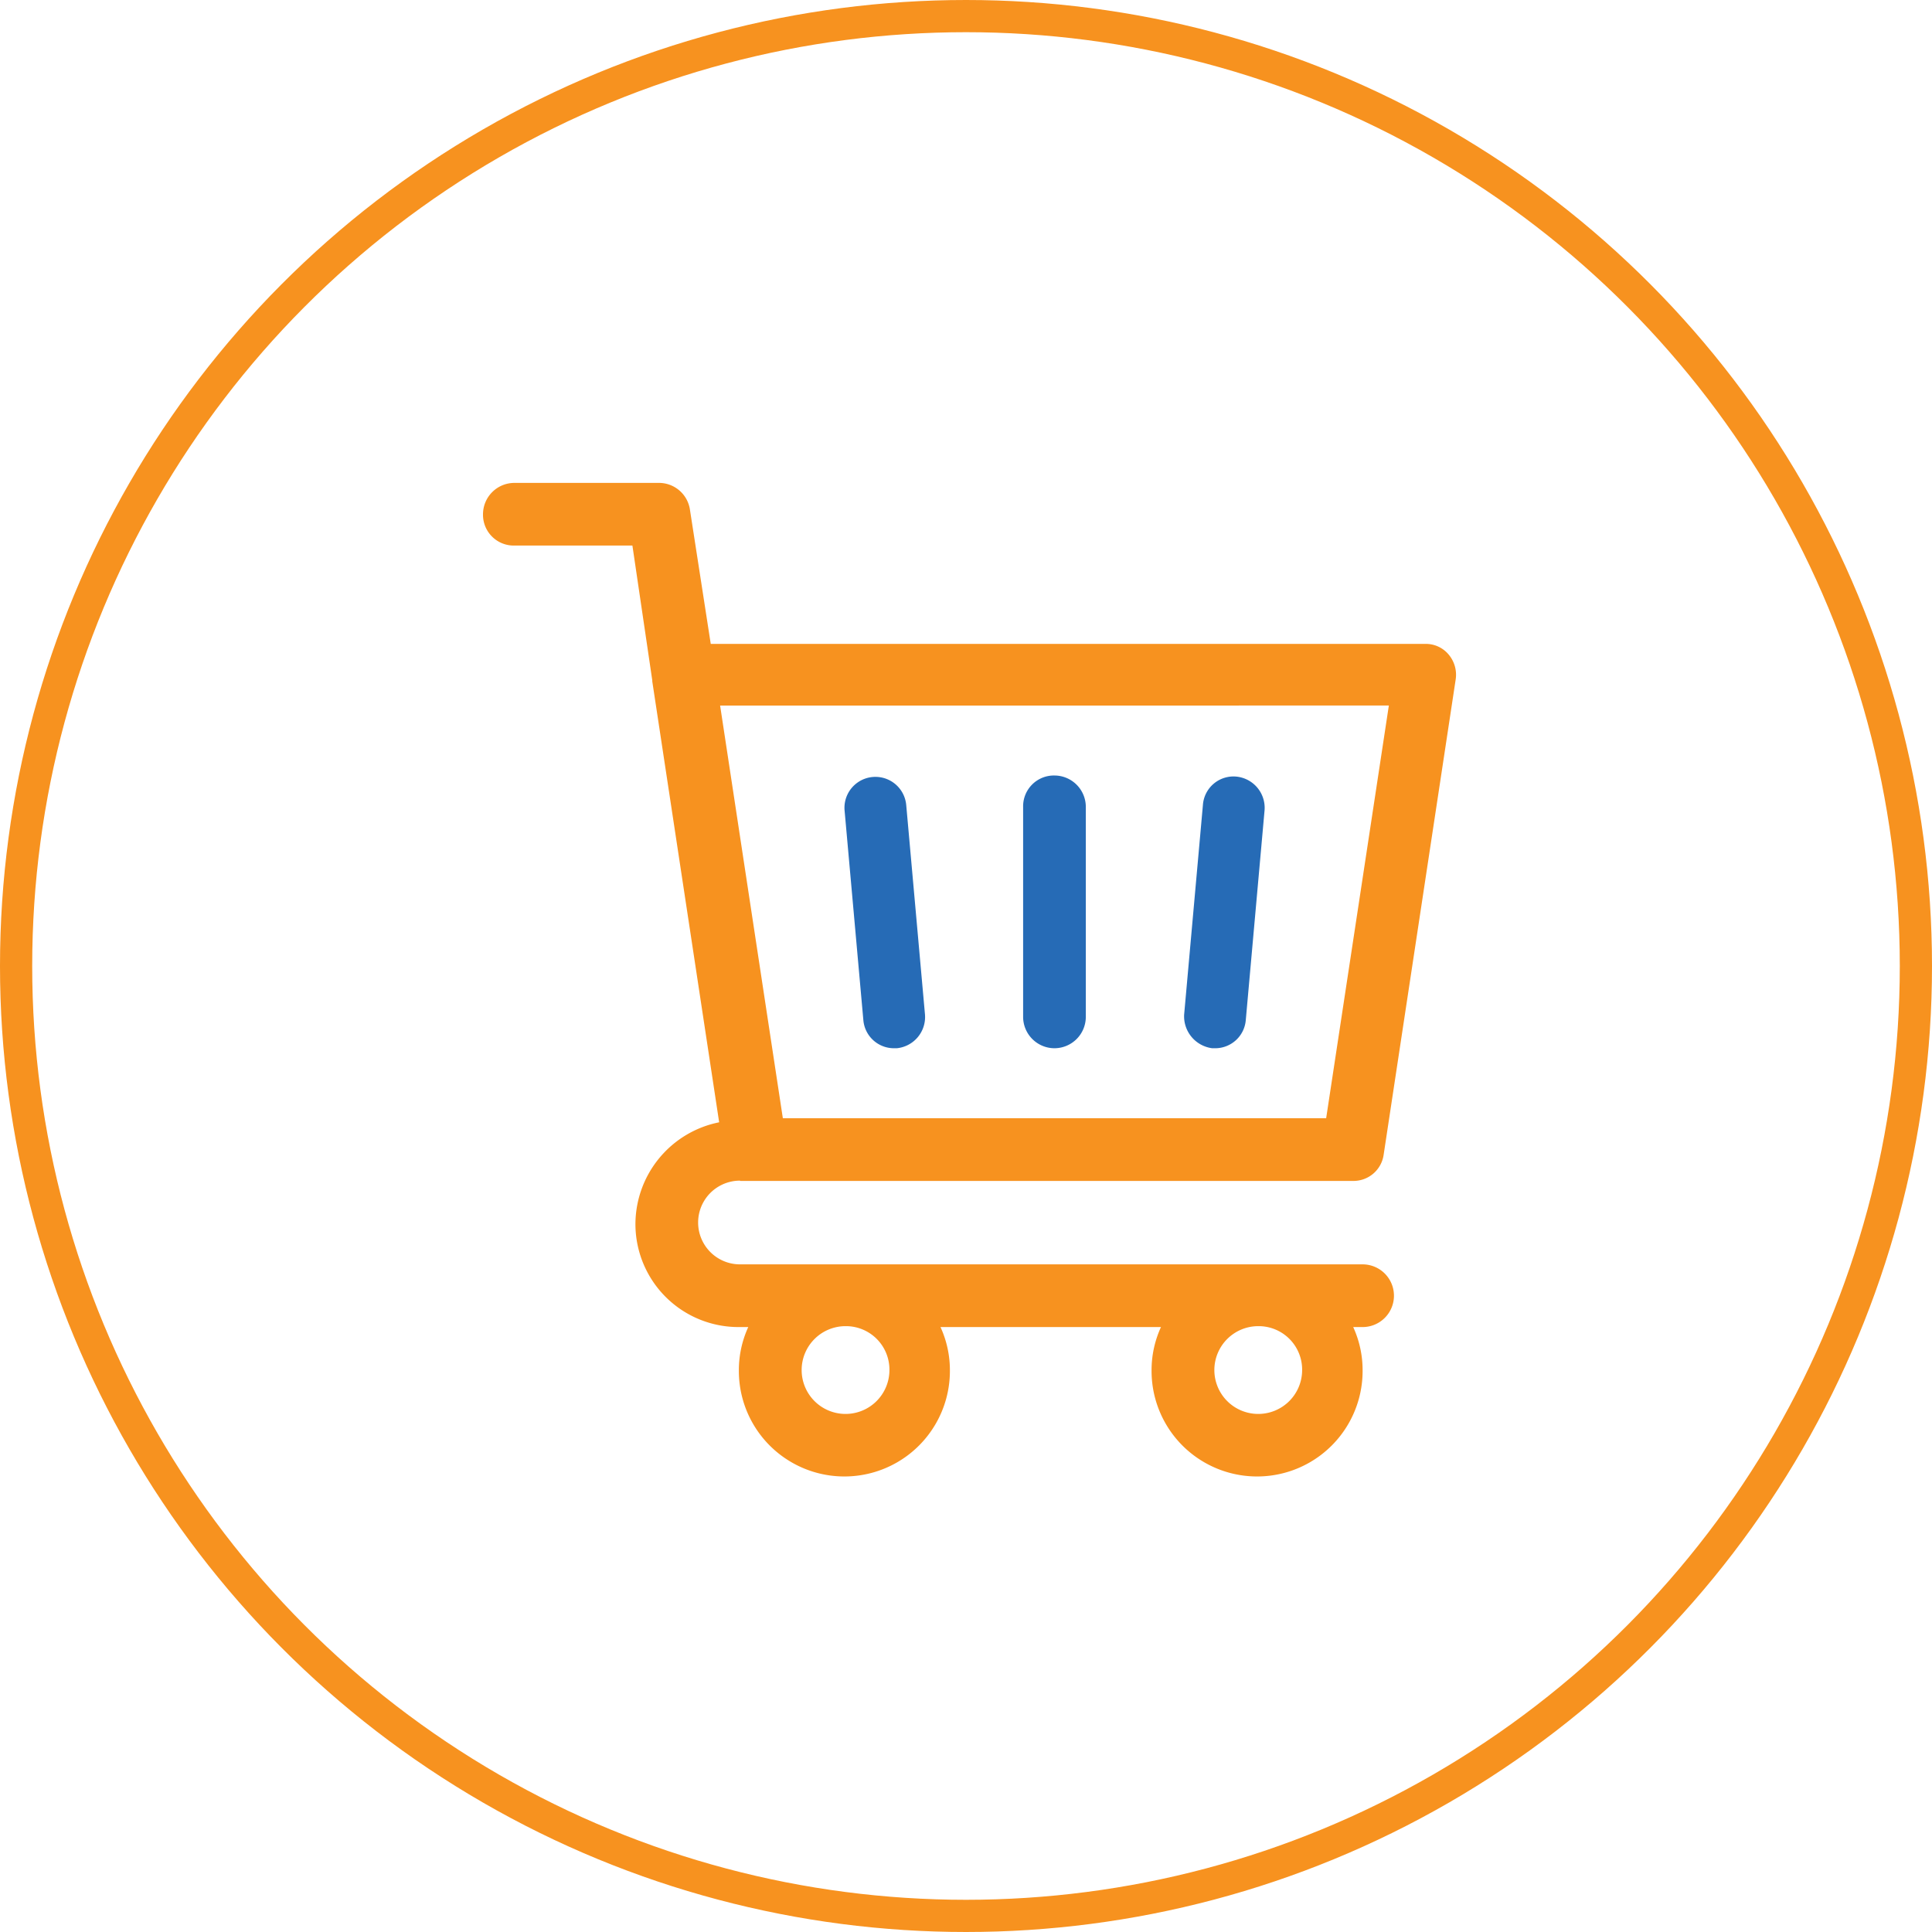 <svg xmlns="http://www.w3.org/2000/svg" width="60" height="60" viewBox="0 0 60 60">
  <g id="Group_5514" data-name="Group 5514" transform="translate(-1438 -3121)">
    <g id="Ellipse_85" data-name="Ellipse 85" transform="translate(1438 3121)" fill="none" stroke="#f7921f" stroke-width="1">
      <circle cx="30" cy="30" r="30" stroke="none"/>
      <circle cx="30" cy="30" r="29.5" fill="none"/>
    </g>
    <g id="noun-shopping-3407126" transform="translate(1452.999 3136)">
      <path id="Path_92" data-name="Path 92" d="M97.018,35.678h19.047a.946.946,0,0,0,.941-.811L119.244,20.1a.973.973,0,0,0-.227-.779A.92.92,0,0,0,118.3,19H96.109l-.649-4.186A.972.972,0,0,0,94.519,14h-4.51a.976.976,0,0,0-.973.973.956.956,0,0,0,.973.973h3.667l.617,4.186v.032l2.077,13.693a3.234,3.234,0,0,0-2.6,3.147,3.2,3.2,0,0,0,3.212,3.212h.292a3.213,3.213,0,0,0-.292,1.363,3.277,3.277,0,1,0,6.554,0,3.214,3.214,0,0,0-.292-1.363h6.847a3.213,3.213,0,0,0-.292,1.363,3.277,3.277,0,1,0,6.554,0,3.213,3.213,0,0,0-.292-1.363h.292a.973.973,0,1,0,0-1.947H97.017a1.3,1.3,0,0,1,0-2.6Zm20.15-14.764-1.947,12.817H98.348L96.4,20.915Zm-15.51,20.637a1.363,1.363,0,1,1-1.363-1.363,1.35,1.35,0,0,1,1.363,1.363Zm12.817,0a1.363,1.363,0,1,1-1.363-1.363,1.35,1.35,0,0,1,1.363,1.363Z" transform="translate(-89.035 -14.003)" fill="#f7921f"/>
      <path id="Path_93" data-name="Path 93" d="M284.294,179.763h.1a.974.974,0,0,0,.876-1.038l-.584-6.522a.961.961,0,0,0-1.915.162l.584,6.522A.953.953,0,0,0,284.294,179.763Z" transform="translate(-271.542 -162.209)" fill="#266bb6"/>
      <path id="Path_94" data-name="Path 94" d="M379.532,179.267a.976.976,0,0,0,.973-.974v-6.522a.976.976,0,0,0-.973-.974.956.956,0,0,0-.974.974v6.522A.976.976,0,0,0,379.532,179.267Z" transform="translate(-361.783 -161.713)" fill="#266bb6"/>
      <path id="Path_95" data-name="Path 95" d="M465.641,179.686h.1a.952.952,0,0,0,.941-.876l.584-6.522a.975.975,0,0,0-.876-1.038.952.952,0,0,0-1.039.876l-.584,6.522A1,1,0,0,0,465.641,179.686Z" transform="translate(-442.992 -162.132)" fill="#266bb6"/>
    </g>
  </g>
</svg>
